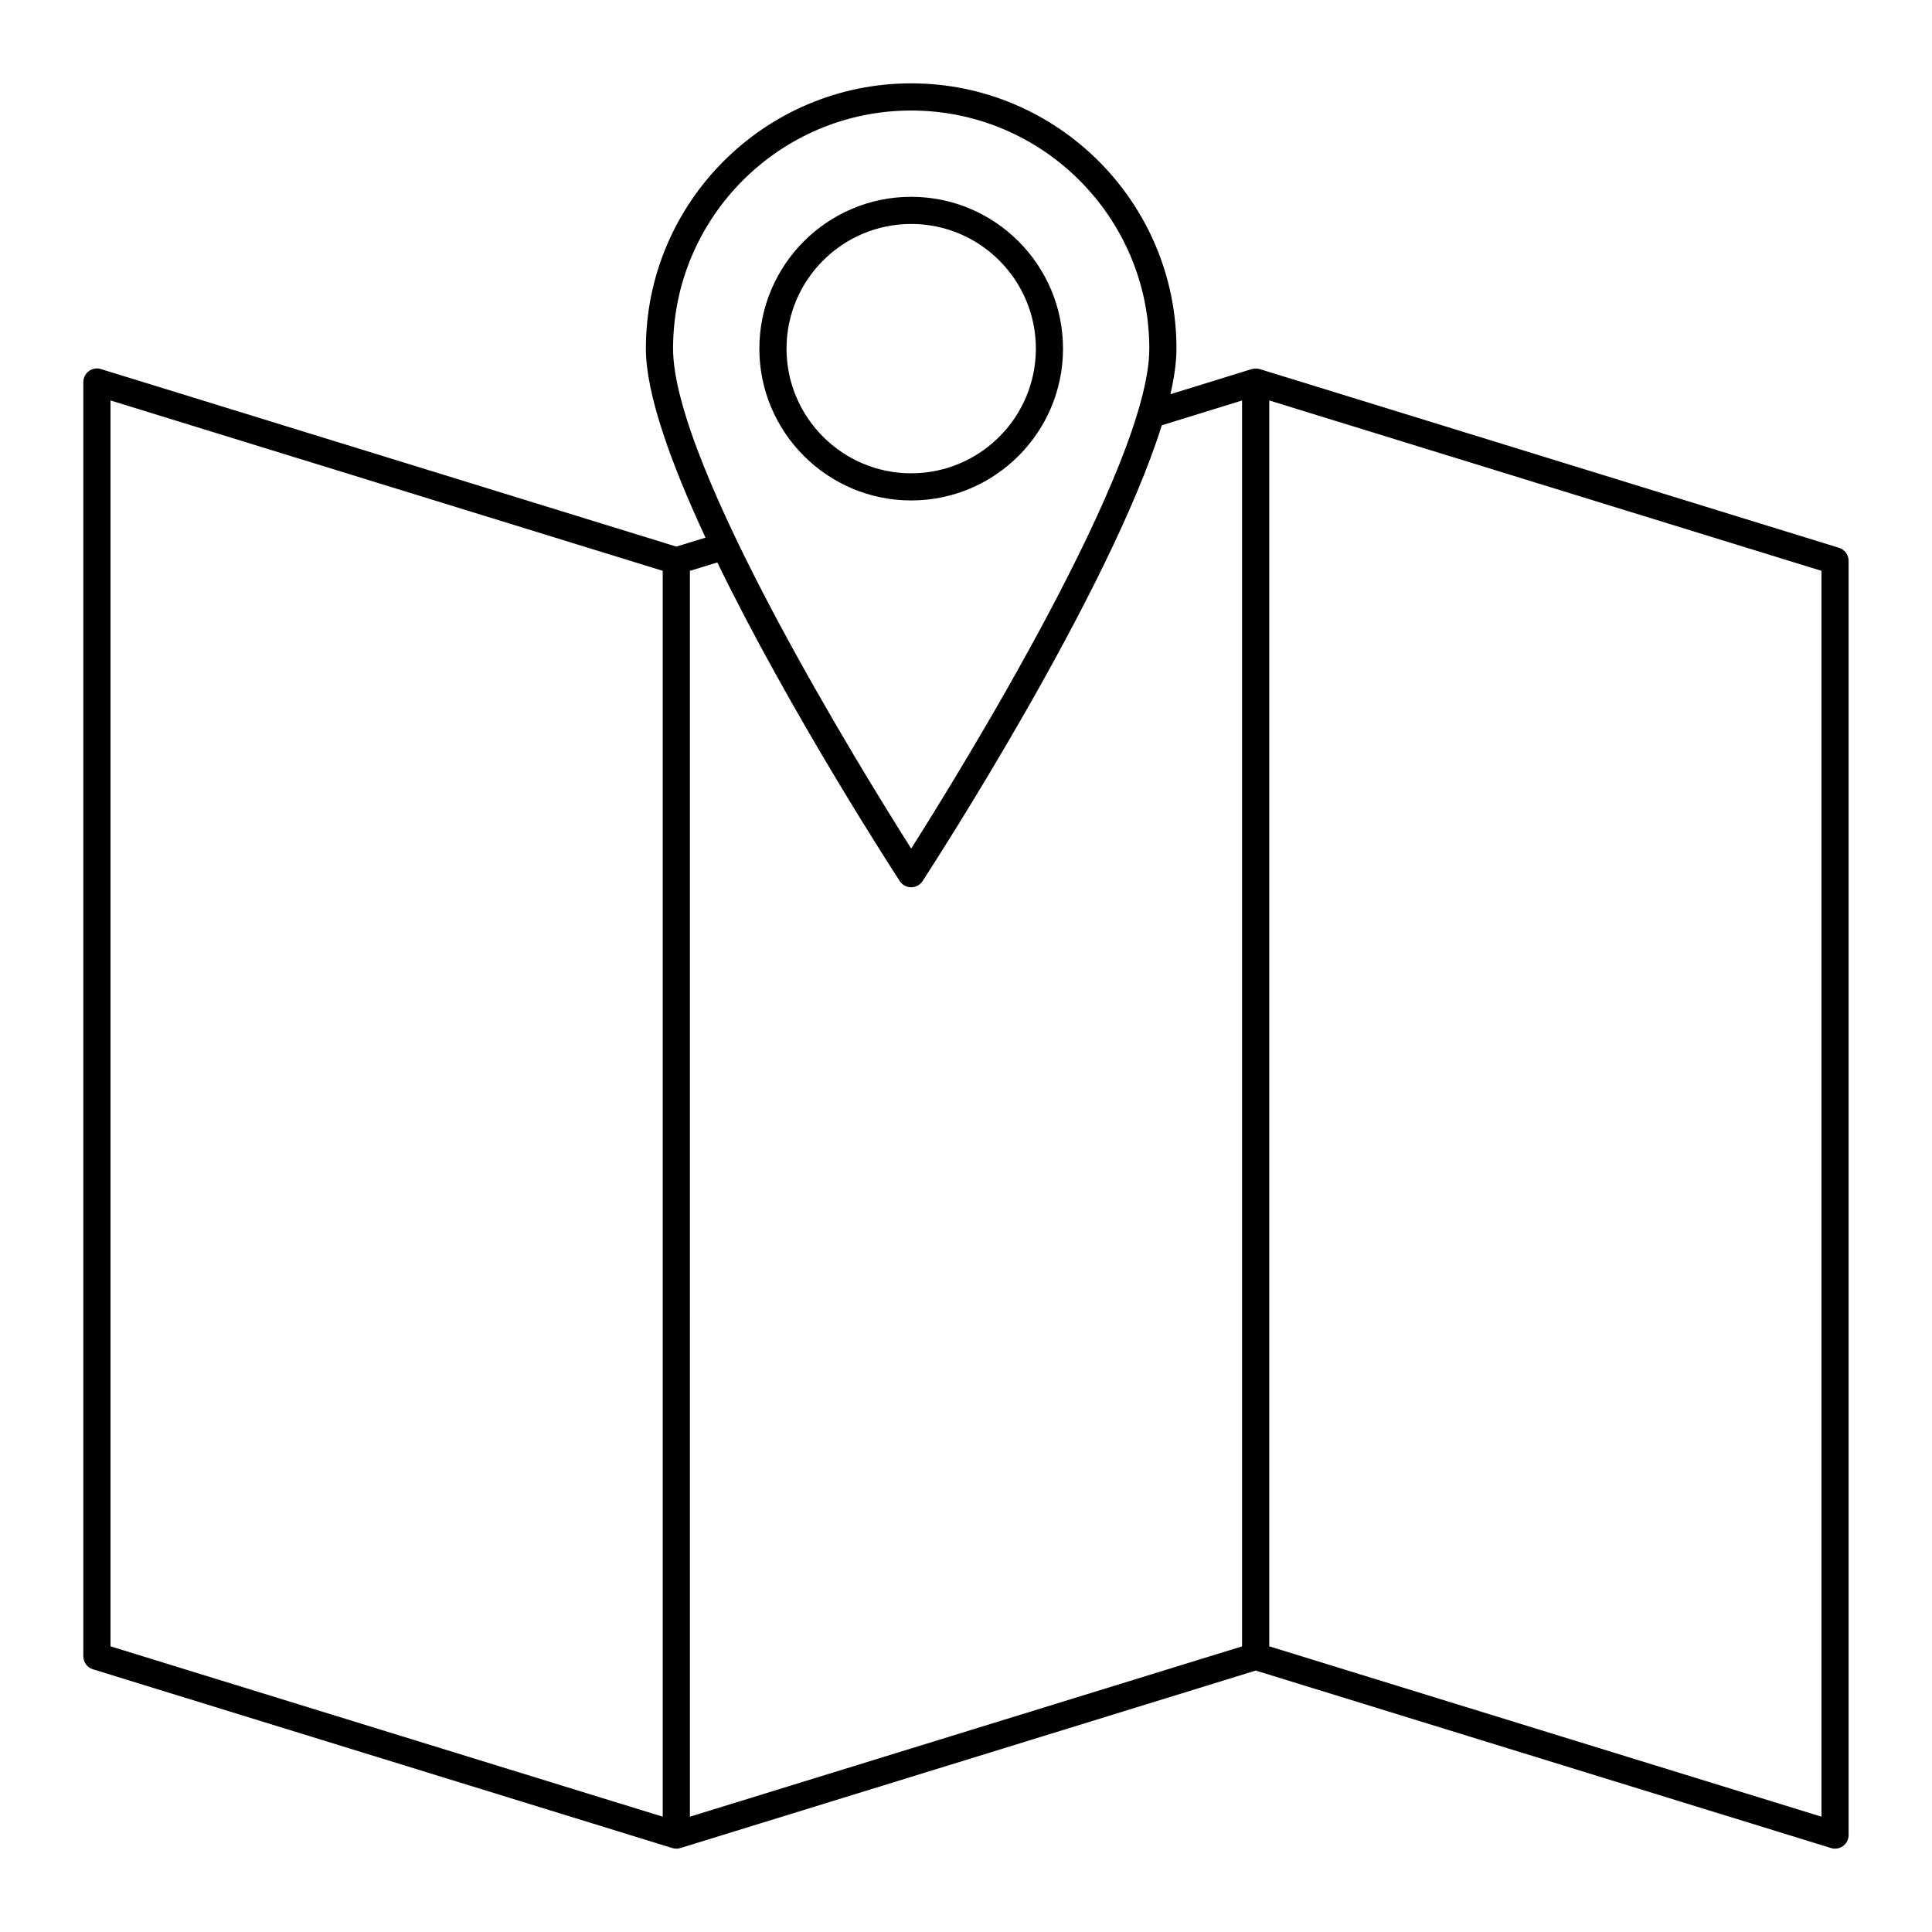 <?xml version="1.0" encoding="UTF-8"?>
<!-- Uploaded to: ICON Repo, www.svgrepo.com, Generator: ICON Repo Mixer Tools -->
<svg fill="#000000" width="800px" height="800px" version="1.1" viewBox="144 144 512 512" xmlns="http://www.w3.org/2000/svg">
 <g>
  <path d="m631.37 289.18-153.54-47.375c-0.145-0.047-0.293-0.055-0.441-0.082-0.02-0.004-0.039-0.008-0.062-0.012-0.539-0.086-1.082-0.047-1.598 0.109-0.012 0.004-0.023 0-0.035 0l-21.523 6.652c1.035-4.484 1.605-8.555 1.605-12.078 0-38.766-31.539-70.305-70.305-70.305s-70.305 31.539-70.305 70.305c0 12.039 6.672 30.473 15.805 50.086l-7.734 2.375-152.49-47.051c-1.09-0.344-2.281-0.137-3.199 0.543s-1.461 1.754-1.461 2.894v337.7c0 1.578 1.031 2.973 2.539 3.438l153.54 47.371c0.344 0.105 0.703 0.16 1.059 0.16h0.008 0.008c0.355 0 0.715-0.051 1.062-0.156l152.48-47.039 152.46 47.035c0.344 0.105 0.703 0.16 1.059 0.16 0.758 0 1.512-0.242 2.137-0.703 0.918-0.68 1.461-1.754 1.461-2.894v-337.7c0-1.578-1.031-2.973-2.539-3.438zm-245.9-115.89c34.797 0 63.109 28.309 63.109 63.105 0 30.945-50.16 112.06-63.105 132.48-12.945-20.418-63.105-101.53-63.105-132.48-0.004-34.797 28.305-63.105 63.102-63.105zm-65.844 452.15-146.34-45.148v-330.17l146.34 45.152zm153.53-45.137-146.32 45.137-0.004-330.16 7.266-2.231c19.277 39.664 46.59 81.746 48.355 84.457 0.664 1.02 1.801 1.633 3.016 1.633s2.352-0.613 3.016-1.633c2.34-3.59 49.445-76.168 63.402-120.8l21.27-6.574zm153.55 45.137-146.34-45.148v-330.17l146.34 45.152z"/>
  <path d="m425.71 236.39c0-22.188-18.051-40.234-40.238-40.234s-40.234 18.051-40.234 40.234c0 22.188 18.051 40.234 40.234 40.234 22.188 0 40.238-18.047 40.238-40.234zm-73.273 0c0-18.219 14.82-33.039 33.039-33.039s33.039 14.82 33.039 33.039-14.82 33.039-33.039 33.039-33.039-14.82-33.039-33.039z"/>
 </g>
</svg>